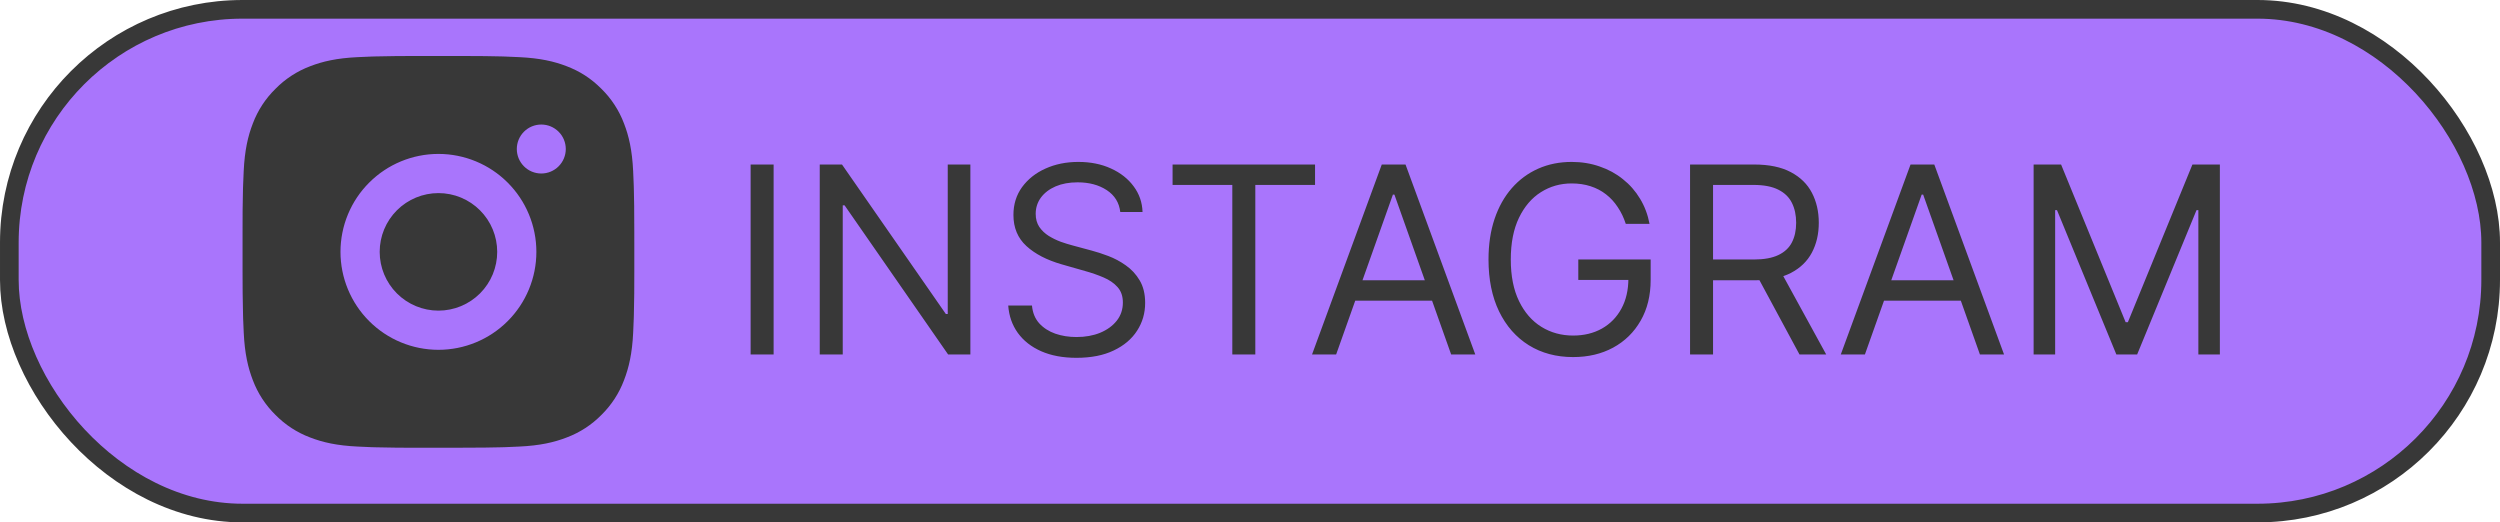 <?xml version="1.0" encoding="UTF-8"?> <svg xmlns="http://www.w3.org/2000/svg" width="134" height="28" viewBox="0 0 134 28" fill="none"><rect x="0.5" y="0.5" width="133" height="27" rx="12.5" fill="#A975FC" stroke="#383838"></rect><path d="M41.466 8.818V19H40.233V8.818H41.466ZM52.012 8.818V19H50.819L45.27 11.006H45.171V19H43.938V8.818H45.131L50.699 16.832H50.799V8.818H52.012ZM60.047 11.364C59.988 10.86 59.746 10.469 59.321 10.19C58.897 9.912 58.377 9.773 57.76 9.773C57.309 9.773 56.915 9.846 56.577 9.991C56.242 10.137 55.98 10.338 55.791 10.593C55.606 10.848 55.513 11.138 55.513 11.463C55.513 11.735 55.578 11.969 55.707 12.164C55.84 12.356 56.009 12.517 56.214 12.646C56.42 12.772 56.635 12.877 56.86 12.96C57.086 13.039 57.293 13.104 57.482 13.153L58.516 13.432C58.781 13.501 59.076 13.598 59.401 13.72C59.729 13.843 60.042 14.01 60.341 14.222C60.642 14.431 60.891 14.7 61.086 15.028C61.282 15.356 61.38 15.758 61.38 16.236C61.38 16.786 61.235 17.283 60.947 17.727C60.662 18.171 60.244 18.524 59.694 18.786C59.147 19.048 58.483 19.179 57.701 19.179C56.971 19.179 56.34 19.061 55.806 18.826C55.276 18.591 54.858 18.262 54.554 17.842C54.252 17.421 54.081 16.932 54.041 16.375H55.314C55.347 16.759 55.477 17.078 55.702 17.329C55.931 17.578 56.219 17.764 56.567 17.886C56.918 18.006 57.296 18.065 57.701 18.065C58.171 18.065 58.594 17.989 58.968 17.837C59.343 17.681 59.64 17.465 59.858 17.19C60.077 16.912 60.186 16.587 60.186 16.216C60.186 15.878 60.092 15.603 59.903 15.391C59.714 15.178 59.466 15.006 59.157 14.874C58.849 14.741 58.516 14.625 58.158 14.526L56.905 14.168C56.11 13.939 55.48 13.613 55.016 13.188C54.552 12.764 54.32 12.209 54.32 11.523C54.32 10.953 54.474 10.456 54.782 10.031C55.094 9.604 55.511 9.272 56.035 9.037C56.562 8.798 57.15 8.679 57.8 8.679C58.456 8.679 59.04 8.797 59.55 9.032C60.06 9.264 60.465 9.582 60.763 9.987C61.065 10.391 61.224 10.85 61.24 11.364H60.047ZM62.85 9.912V8.818H70.486V9.912H67.285V19H66.052V9.912H62.85ZM71.617 19H70.325L74.063 8.818H75.336L79.075 19H77.782L74.74 10.429H74.66L71.617 19ZM72.095 15.023H77.305V16.116H72.095V15.023ZM87.142 12C87.033 11.665 86.889 11.365 86.71 11.1C86.534 10.832 86.324 10.603 86.079 10.414C85.837 10.225 85.561 10.081 85.253 9.982C84.945 9.882 84.607 9.832 84.239 9.832C83.636 9.832 83.087 9.988 82.593 10.3C82.1 10.611 81.707 11.07 81.415 11.677C81.124 12.283 80.978 13.027 80.978 13.909C80.978 14.791 81.125 15.535 81.42 16.141C81.715 16.748 82.115 17.207 82.618 17.518C83.122 17.83 83.689 17.986 84.319 17.986C84.902 17.986 85.416 17.861 85.86 17.613C86.307 17.361 86.655 17.006 86.904 16.549C87.156 16.088 87.282 15.546 87.282 14.923L87.659 15.003H84.597V13.909H88.475V15.003C88.475 15.841 88.296 16.57 87.938 17.19C87.583 17.81 87.093 18.291 86.466 18.632C85.843 18.97 85.127 19.139 84.319 19.139C83.417 19.139 82.625 18.927 81.942 18.503C81.263 18.079 80.732 17.475 80.351 16.693C79.973 15.911 79.784 14.983 79.784 13.909C79.784 13.104 79.892 12.38 80.108 11.736C80.326 11.09 80.635 10.54 81.032 10.086C81.43 9.632 81.901 9.284 82.444 9.042C82.988 8.8 83.586 8.679 84.239 8.679C84.776 8.679 85.276 8.76 85.74 8.923C86.208 9.082 86.624 9.309 86.988 9.604C87.356 9.895 87.663 10.245 87.908 10.653C88.153 11.057 88.322 11.506 88.415 12H87.142ZM90.587 19V8.818H94.027C94.822 8.818 95.475 8.954 95.986 9.226C96.496 9.494 96.874 9.864 97.119 10.335C97.364 10.805 97.487 11.34 97.487 11.94C97.487 12.54 97.364 13.072 97.119 13.536C96.874 14 96.498 14.365 95.991 14.63C95.484 14.892 94.835 15.023 94.047 15.023H91.263V13.909H94.007C94.55 13.909 94.988 13.829 95.319 13.671C95.654 13.511 95.896 13.286 96.045 12.994C96.198 12.699 96.274 12.348 96.274 11.94C96.274 11.533 96.198 11.176 96.045 10.871C95.893 10.566 95.649 10.331 95.314 10.165C94.98 9.996 94.537 9.912 93.987 9.912H91.819V19H90.587ZM95.379 14.426L97.885 19H96.453L93.987 14.426H95.379ZM99.959 19H98.666L102.405 8.818H103.678L107.417 19H106.124L103.081 10.429H103.002L99.959 19ZM100.436 15.023H105.647V16.116H100.436V15.023ZM109.002 8.818H110.474L113.934 17.27H114.054L117.514 8.818H118.985V19H117.832V11.264H117.733L114.551 19H113.437L110.255 11.264H110.156V19H109.002V8.818Z" fill="#383838"></path><path d="M24.579 3C25.761 3.003 26.36 3.009 26.878 3.024L27.081 3.031C27.317 3.04 27.549 3.05 27.829 3.063C28.946 3.115 29.708 3.292 30.377 3.551C31.07 3.818 31.654 4.179 32.238 4.762C32.772 5.287 33.185 5.922 33.448 6.622C33.708 7.291 33.884 8.054 33.937 9.172C33.949 9.451 33.96 9.683 33.968 9.919L33.974 10.123C33.99 10.64 33.996 11.239 33.998 12.42L33.999 13.204V14.579C34.002 15.345 33.994 16.111 33.975 16.877L33.969 17.08C33.961 17.316 33.95 17.548 33.938 17.828C33.885 18.946 33.707 19.707 33.448 20.377C33.185 21.078 32.772 21.713 32.238 22.238C31.713 22.772 31.078 23.185 30.377 23.448C29.708 23.708 28.946 23.884 27.829 23.936L27.081 23.968L26.878 23.974C26.36 23.989 25.761 23.996 24.579 23.998L23.796 24H22.422C21.656 24.002 20.889 23.994 20.123 23.975L19.92 23.969C19.671 23.96 19.421 23.949 19.172 23.936C18.055 23.884 17.293 23.708 16.623 23.448C15.922 23.185 15.288 22.772 14.764 22.238C14.229 21.713 13.816 21.078 13.552 20.377C13.293 19.708 13.116 18.946 13.064 17.828L13.032 17.08L13.027 16.877C13.008 16.111 12.999 15.345 13.001 14.579V12.42C12.998 11.655 13.005 10.889 13.024 10.123L13.031 9.919C13.039 9.683 13.05 9.451 13.062 9.172C13.115 8.054 13.291 7.292 13.551 6.622C13.815 5.921 14.229 5.286 14.764 4.762C15.289 4.228 15.923 3.815 16.623 3.551C17.293 3.292 18.054 3.115 19.172 3.063C19.451 3.05 19.685 3.04 19.92 3.031L20.123 3.025C20.889 3.007 21.655 2.998 22.421 3.001L24.579 3ZM23.5 8.25C22.108 8.25 20.773 8.803 19.788 9.788C18.803 10.772 18.25 12.107 18.25 13.5C18.25 14.892 18.803 16.227 19.788 17.212C20.773 18.197 22.108 18.75 23.5 18.75C24.892 18.75 26.228 18.197 27.212 17.212C28.197 16.227 28.75 14.892 28.75 13.5C28.75 12.107 28.197 10.772 27.212 9.788C26.228 8.803 24.892 8.25 23.5 8.25ZM23.5 10.35C23.914 10.35 24.323 10.431 24.706 10.589C25.088 10.748 25.435 10.98 25.727 11.272C26.02 11.565 26.252 11.912 26.41 12.294C26.569 12.676 26.65 13.086 26.65 13.499C26.651 13.913 26.569 14.322 26.411 14.705C26.253 15.087 26.021 15.434 25.728 15.727C25.436 16.019 25.089 16.251 24.706 16.41C24.324 16.568 23.915 16.65 23.501 16.65C22.666 16.65 21.865 16.318 21.274 15.727C20.683 15.136 20.351 14.335 20.351 13.5C20.351 12.664 20.683 11.863 21.274 11.272C21.865 10.682 22.666 10.35 23.501 10.35M29.013 6.675C28.665 6.675 28.331 6.813 28.085 7.059C27.839 7.305 27.701 7.639 27.701 7.987C27.701 8.335 27.839 8.669 28.085 8.915C28.331 9.162 28.665 9.3 29.013 9.3C29.361 9.3 29.695 9.162 29.941 8.915C30.188 8.669 30.326 8.335 30.326 7.987C30.326 7.639 30.188 7.305 29.941 7.059C29.695 6.813 29.361 6.675 29.013 6.675Z" fill="#383838"></path></svg> 